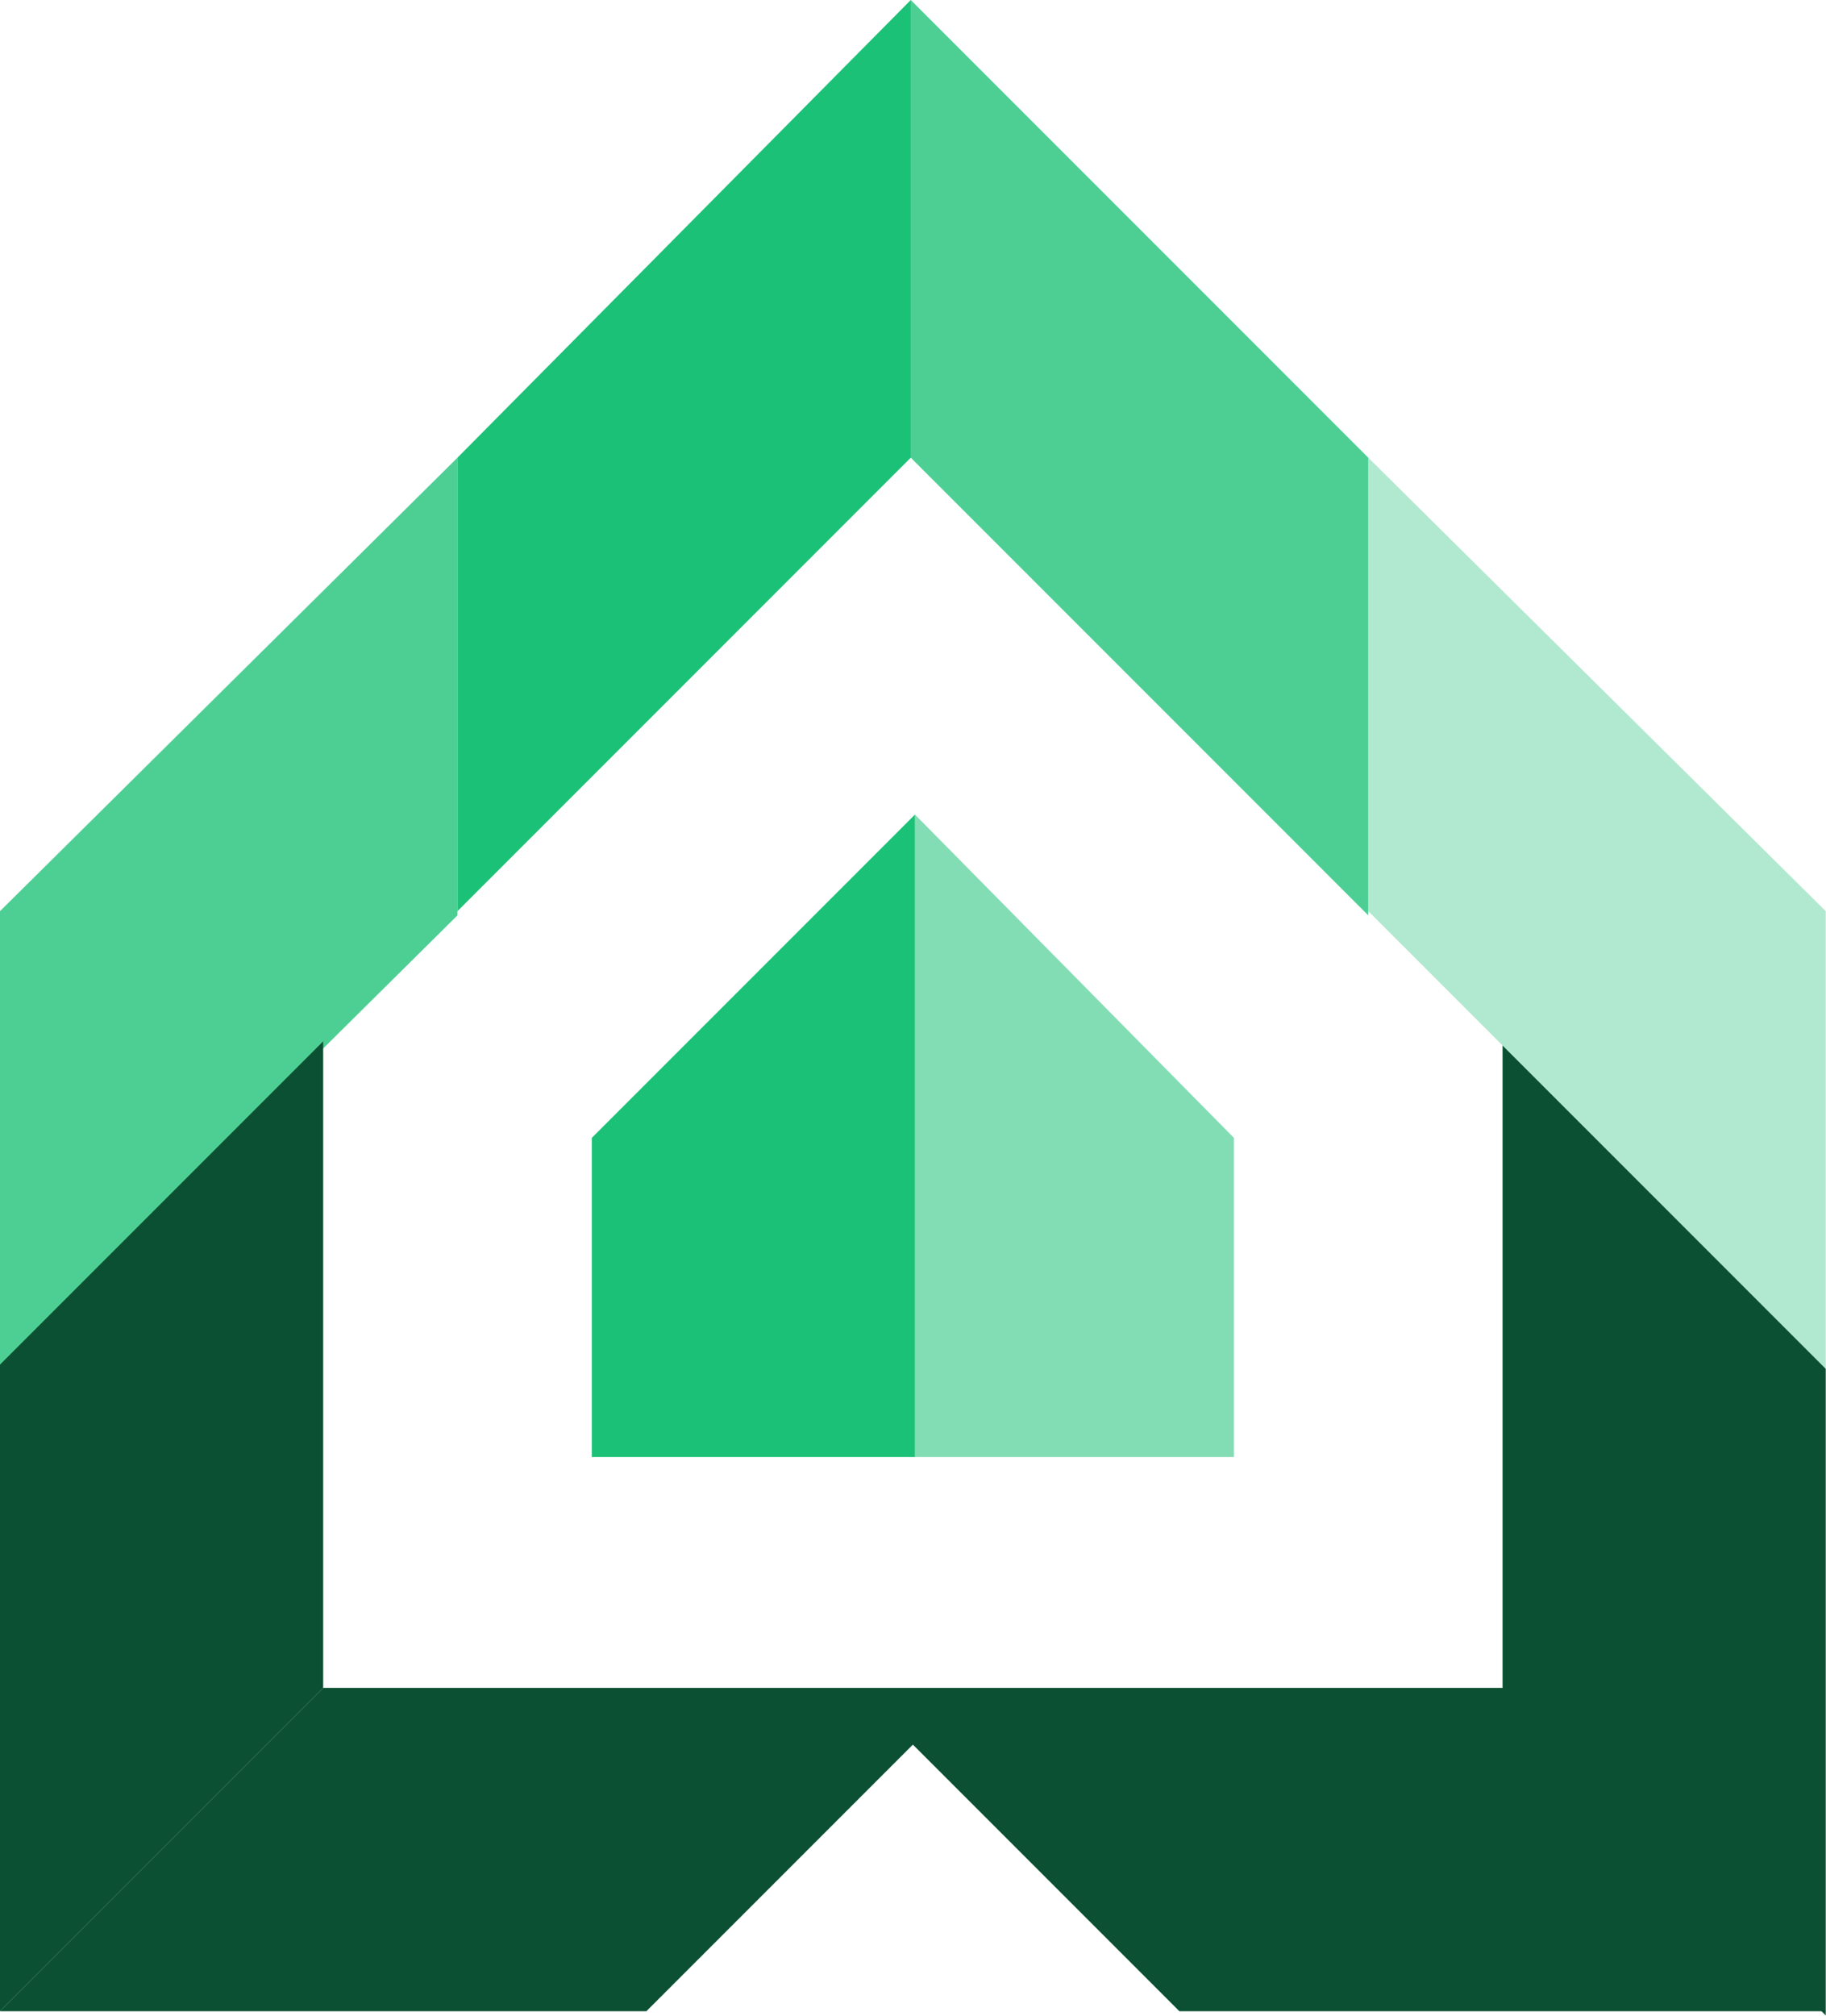 <?xml version="1.0" encoding="UTF-8"?> <svg xmlns="http://www.w3.org/2000/svg" width="367" height="405" viewBox="0 0 367 405" fill="none"> <path d="M183.896 292.715V163.65L118.942 228.604V292.715H183.896Z" fill="#1BC176"></path> <path opacity="0.78" d="M275 91.948V183.896L183.052 91.948V0L275 91.948Z" fill="#1BC176"></path> <path opacity="0.34" d="M366.948 183.052V275L275 183.052V91.948L366.948 183.052Z" fill="#1BC176"></path> <path d="M301.994 339.11L366.948 404.064H237.04L172.086 339.11H301.994Z" fill="#0B5032"></path> <path d="M301.994 210.046L366.948 275V404.908L301.994 339.954V210.046Z" fill="#0B5032"></path> <path d="M183.052 0V91.948L91.948 183.052V91.948L183.052 0Z" fill="#1BC176"></path> <path opacity="0.78" d="M91.948 91.948V183.896L0 275V183.052L91.948 91.948Z" fill="#1BC176"></path> <path d="M194.862 339.11L129.908 404.064H0L64.954 339.11H194.862Z" fill="#0B5032"></path> <path d="M64.954 339.11L0 404.064V274.156L64.954 209.202V339.11Z" fill="#0B5032"></path> <path opacity="0.54" d="M248.006 292.715V228.604L183.896 163.65V292.715H248.006Z" fill="#1BC176"></path> </svg> 